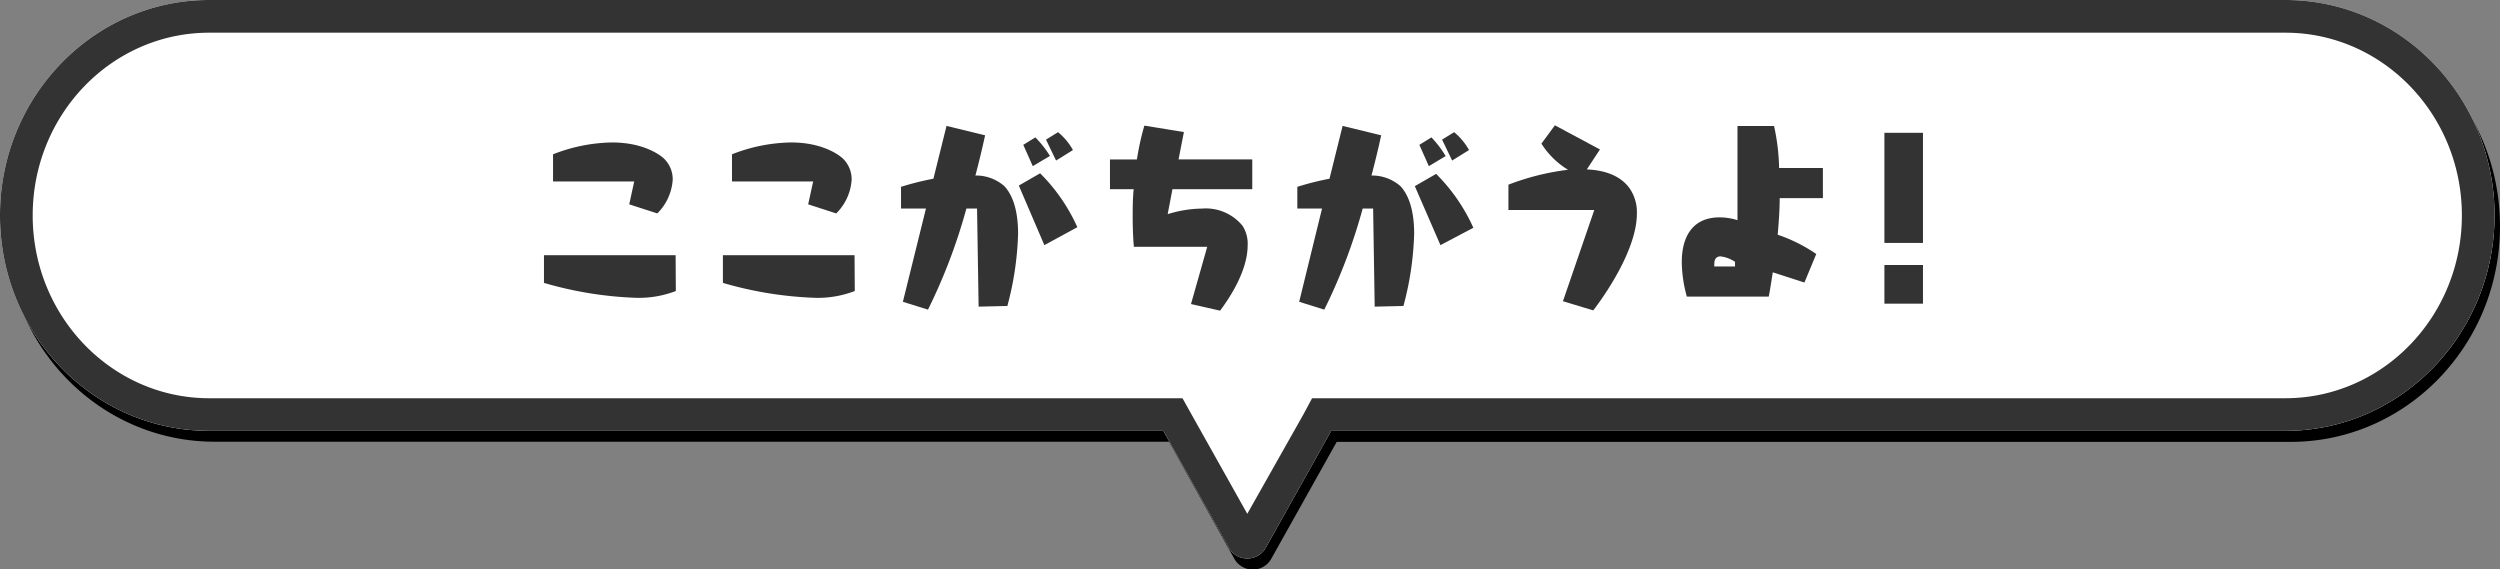 <svg id="レイヤー_1" data-name="レイヤー 1" xmlns="http://www.w3.org/2000/svg" viewBox="0 0 335.73 76.46"><rect x="0" y="0" width="335.73" height="76.46" fill="#808080" stroke="none"/><defs><style>.cls-1{fill:#fff;}.cls-2{fill:#333;}</style></defs><title>serifu-top2</title><path d="M307.63,1.46H28.83c-15.52,0-28.1,13-28.1,28.93h0c0,16,12.58,28.93,28.1,28.93H157L165.74,75a2.84,2.84,0,0,0,5,0l8.77-15.66H307.63c15.52,0,28.1-13,28.1-28.93h0C335.73,14.41,323.15,1.46,307.63,1.46Z"/><path class="cls-1" d="M306.9,0H28.1C12.58,0,0,13,0,28.93H0c0,16,12.58,28.93,28.1,28.93H156.23L165,73.52a2.85,2.85,0,0,0,5,0l8.77-15.66H306.9c15.52,0,28.1-13,28.1-28.93h0C335,13,322.42,0,306.9,0Z"/><path class="cls-2" d="M306.9,4.39c13.08,0,23.71,11,23.71,24.54S320,53.48,306.9,53.48H176.2L175,55.72,167.5,69l-7.45-13.28-1.25-2.24H28.1c-13.08,0-23.71-11-23.71-24.55S15,4.39,28.1,4.39H306.9m0-4.39H28.1C12.58,0,0,13,0,28.93H0c0,16,12.58,28.93,28.1,28.93H156.23L165,73.52a2.85,2.85,0,0,0,5,0l8.77-15.66H306.9c15.52,0,28.1-13,28.1-28.93h0C335,13,322.42,0,306.9,0Z"/><path class="cls-2" d="M90.76,39.08a13.76,13.76,0,0,1-5.45.91,50.15,50.15,0,0,1-12.26-2V34.27H90.73ZM84.5,27.44l.67-3.07H74.27V20.72a22.56,22.56,0,0,1,7.91-1.59c4.85,0,7,2.18,7,2.18a3.87,3.87,0,0,1,1.16,2.81,7,7,0,0,1-2.07,4.54Z"/><path class="cls-2" d="M114.79,39.08a13.76,13.76,0,0,1-5.45.91,50.15,50.15,0,0,1-12.26-2V34.27h17.68Zm-6.26-11.64.67-3.07H98.3V20.72a22.56,22.56,0,0,1,7.91-1.59c4.85,0,7,2.18,7,2.18a3.87,3.87,0,0,1,1.16,2.81,7,7,0,0,1-2.07,4.54Z"/><path class="cls-2" d="M131.42,41.18,131.21,28h-1.43a74.91,74.91,0,0,1-5.16,13.58l-3.37-1.05L124.35,28H121V25.09A38.24,38.24,0,0,1,125.35,24l1.76-7.09,5.18,1.26s-.46,2.22-1.3,5.4A5.77,5.77,0,0,1,134.88,25c1,1.08,1.84,3,1.84,6.4a41.35,41.35,0,0,1-1.44,9.69Zm8.83-8.26-3.43-8,2.86-1.65a24.21,24.21,0,0,1,5,7.24Zm-1.56-10.61-1.27-2.86,1.62-1A14.21,14.21,0,0,1,141,20.94Zm3.13-.75-1.35-2.81,1.62-1a8.5,8.5,0,0,1,2,2.4Z"/><path class="cls-2" d="M159.94,40.83l2.18-7.69h-9.85s-.16-1.54-.16-4c0-1.08,0-2.35.13-3.73h-3.18v-4h3.62a35.13,35.13,0,0,1,1-4.54l5.31.86-.72,3.68h9.9v4H157.45l-.64,3.35a16,16,0,0,1,4.61-.75,6.38,6.38,0,0,1,5.45,2.32,4.47,4.47,0,0,1,.68,2.62c0,1.91-.78,4.83-3.7,8.77Z"/><path class="cls-2" d="M184.61,41.18,184.4,28H183a74.91,74.91,0,0,1-5.16,13.58l-3.37-1.05L177.54,28h-3.32V25.09A38.24,38.24,0,0,1,178.54,24l1.76-7.09,5.18,1.26s-.46,2.22-1.3,5.4A5.77,5.77,0,0,1,188.07,25c1,1.08,1.84,3,1.84,6.4a41.35,41.35,0,0,1-1.44,9.69Zm8.83-8.26L190,25l2.86-1.65a24.21,24.21,0,0,1,5,7.24Zm-1.56-10.61-1.27-2.86,1.62-1a14.21,14.21,0,0,1,1.91,2.51Zm3.13-.75-1.35-2.81,1.62-1a8.5,8.5,0,0,1,2,2.4Z"/><path class="cls-2" d="M209.89,40.45,214.1,28.2H202.57V24.8a33.42,33.42,0,0,1,8-2A11,11,0,0,1,207,19.29l1.81-2.46,6.05,3.24-1.76,2.68c2.3.1,4.46.78,5.72,2.51a5.62,5.62,0,0,1,1,3.42c0,5.62-5.86,13-5.86,13Z"/><path class="cls-2" d="M238.07,36.57c-.16,1-.32,2.13-.54,3.26h-11a17.82,17.82,0,0,1-.68-4.64c0-3.35,1.41-6,5.08-6a8,8,0,0,1,2.4.38V16.92h4.91a28.46,28.46,0,0,1,.68,5.64h5.88v4.05H239c0,1.48-.11,3.1-.27,4.91a21.24,21.24,0,0,1,5.18,2.59l-1.59,3.83ZM233,35.16a4.51,4.51,0,0,0-1.94-.73c-.73,0-.84.6-.84,1a1.72,1.72,0,0,0,0,.35H233Z"/><path class="cls-2" d="M253.06,32.62V17.83h5.18V32.62Zm0,8.16V35.59h5.18v5.19Z"/></svg>
